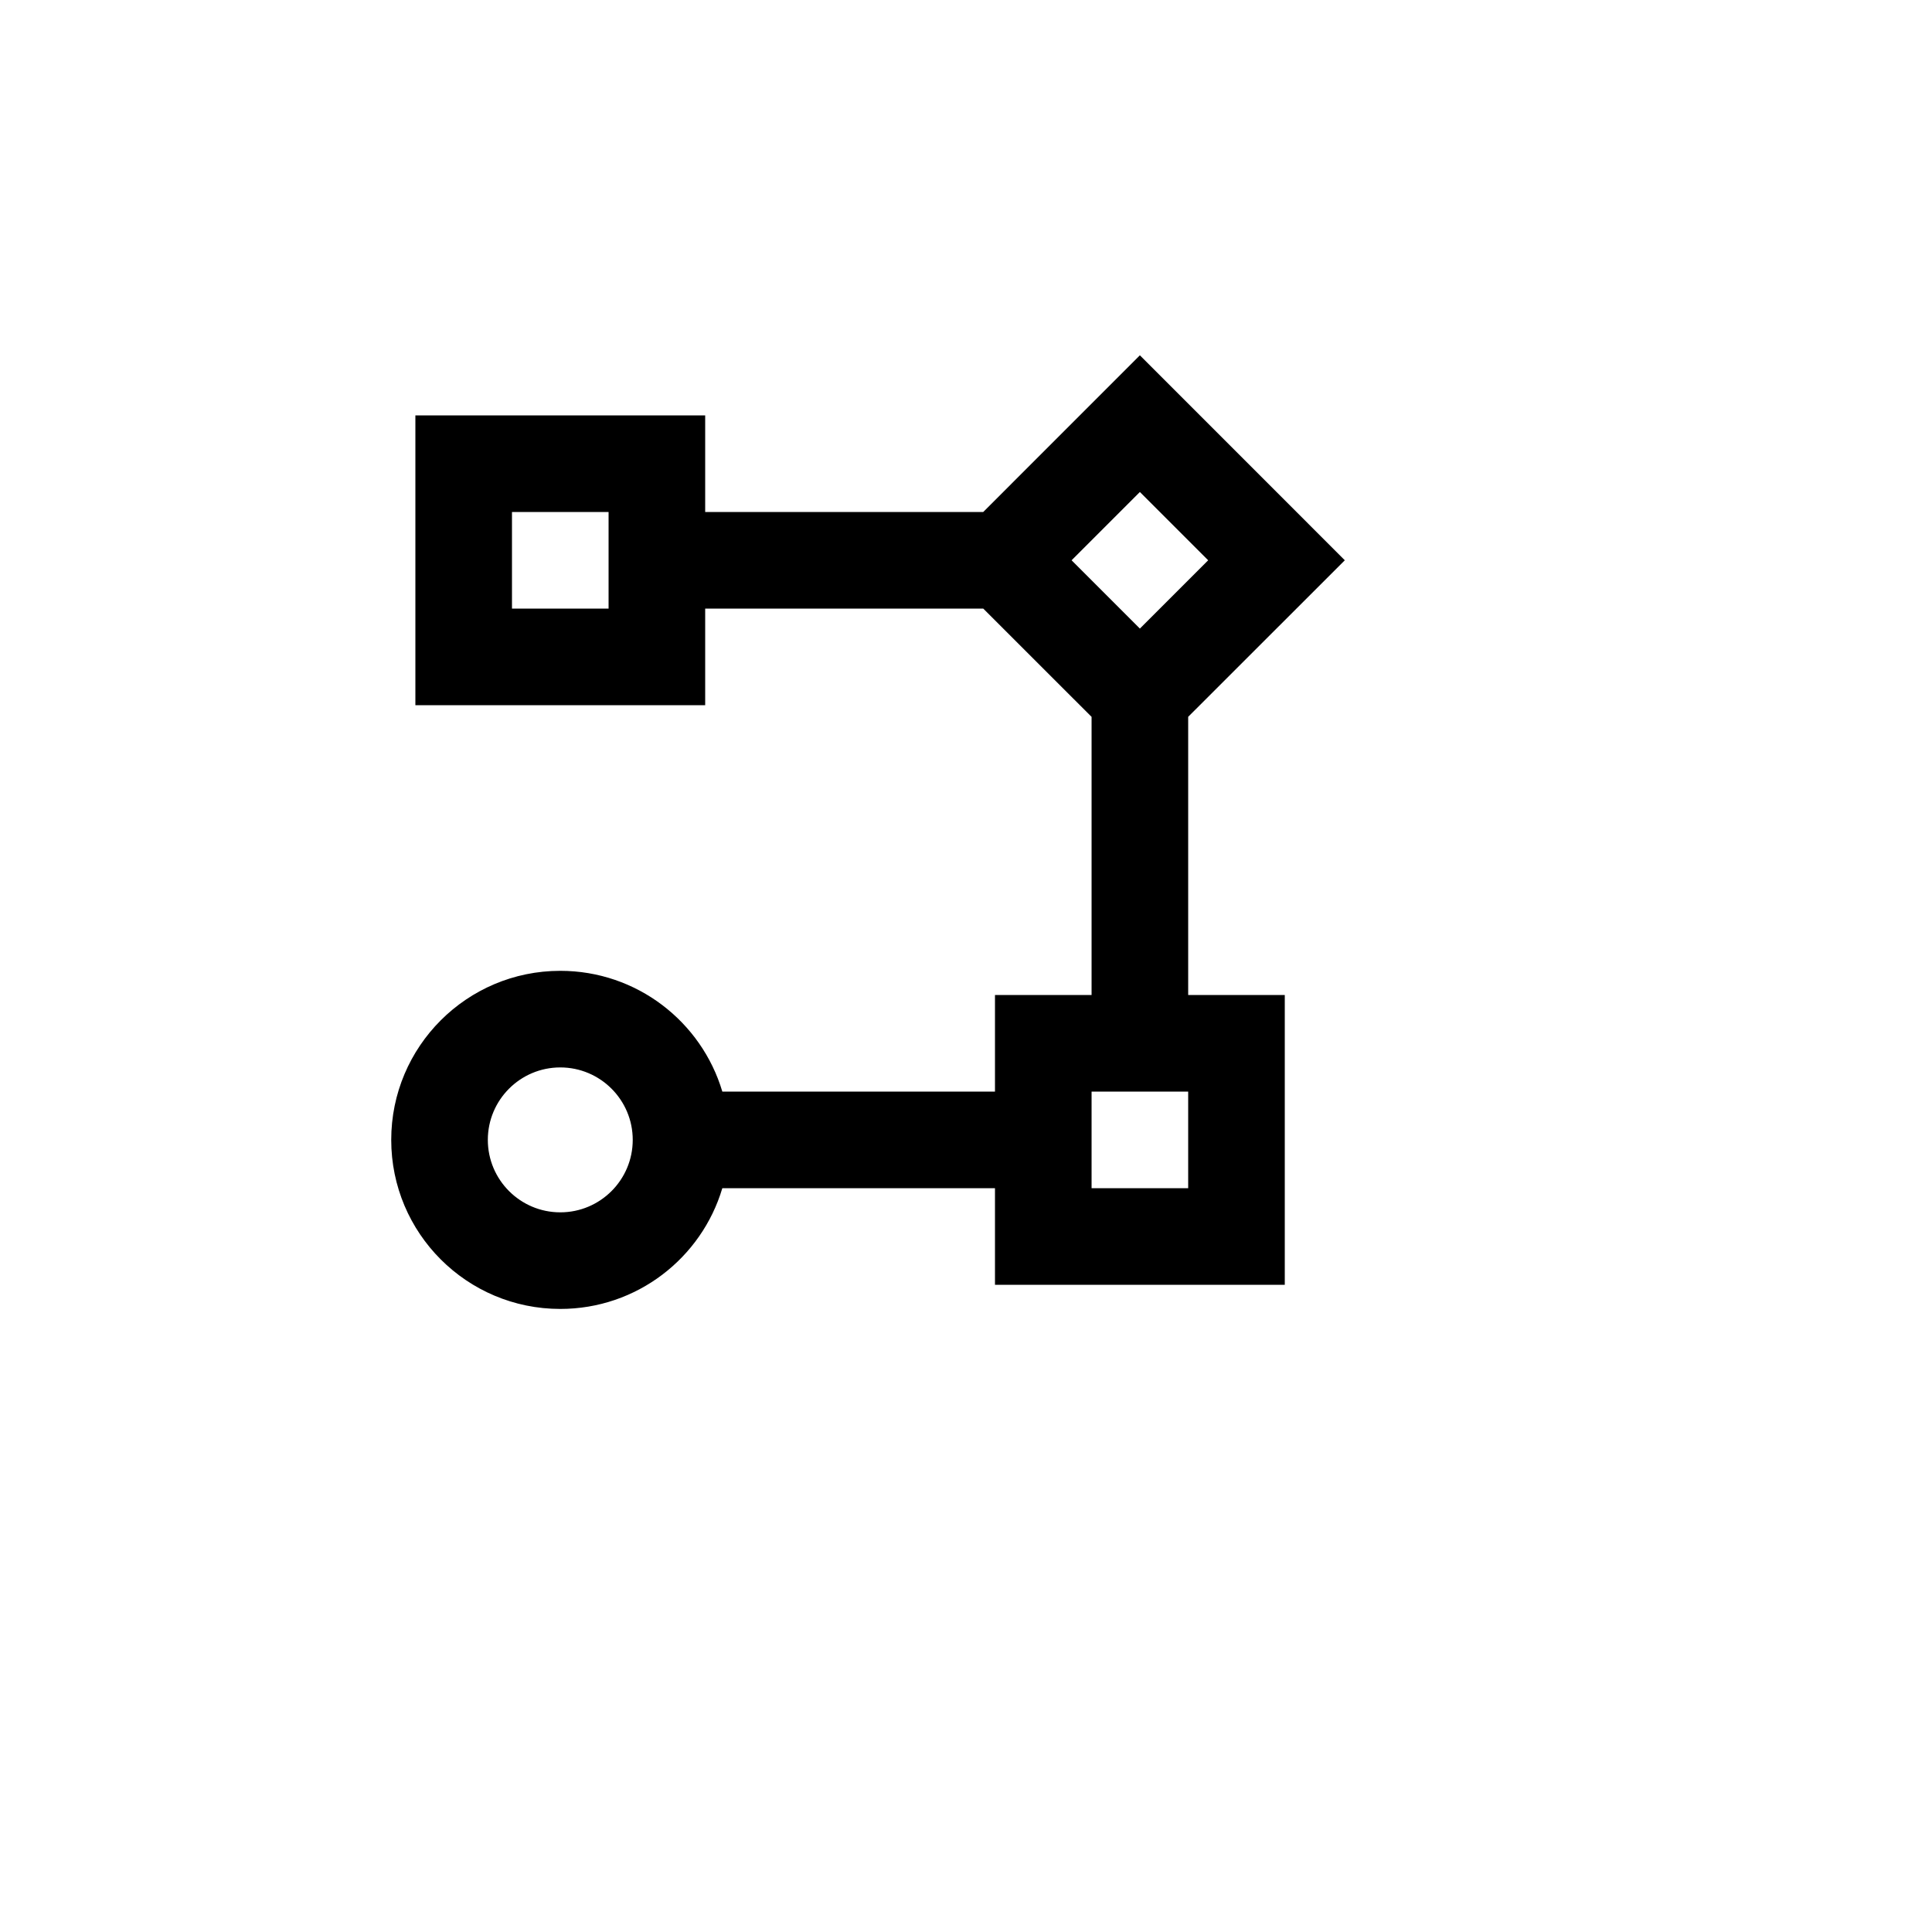 <svg xmlns="http://www.w3.org/2000/svg" version="1.1" xmlns:xlink="http://www.w3.org/1999/xlink" width="100%" height="100%" id="svgWorkerArea" viewBox="-25 -25 625 625" xmlns:idraw="https://idraw.muisca.co" style="background: white;"><defs id="defsdoc"><pattern id="patternBool" x="0" y="0" width="10" height="10" patternUnits="userSpaceOnUse" patternTransform="rotate(35)"><circle cx="5" cy="5" r="4" style="stroke: none;fill: #ff000070;"></circle></pattern></defs><g id="fileImp-430426319" class="cosito"><path id="pathImp-811920098" fill="none" class="grouped" d="M62.5 62.5C62.5 62.5 437.5 62.5 437.5 62.5 437.5 62.5 437.5 437.5 437.5 437.5 437.5 437.5 62.5 437.5 62.5 437.5 62.5 437.5 62.5 62.5 62.5 62.5"></path><path id="pathImp-45944257" class="grouped" d="M156.25 398.438C126.047 398.438 101.562 373.953 101.562 343.75 101.562 313.547 126.047 289.062 156.25 289.062 181.016 289.062 201.938 305.531 208.672 328.125 208.672 328.125 296.875 328.125 296.875 328.125 296.875 328.125 296.875 296.875 296.875 296.875 296.875 296.875 328.125 296.875 328.125 296.875 328.125 296.875 328.125 206.906 328.125 206.906 328.125 206.906 293.078 171.875 293.078 171.875 293.078 171.875 203.125 171.875 203.125 171.875 203.125 171.875 203.125 203.125 203.125 203.125 203.125 203.125 109.375 203.125 109.375 203.125 109.375 203.125 109.375 109.375 109.375 109.375 109.375 109.375 203.125 109.375 203.125 109.375 203.125 109.375 203.125 140.625 203.125 140.625 203.125 140.625 293.078 140.625 293.078 140.625 293.078 140.625 343.75 89.938 343.75 89.938 343.75 89.938 410.047 156.25 410.047 156.25 410.047 156.25 359.375 206.891 359.375 206.891 359.375 206.891 359.375 296.875 359.375 296.875 359.375 296.875 390.625 296.875 390.625 296.875 390.625 296.875 390.625 390.625 390.625 390.625 390.625 390.625 296.875 390.625 296.875 390.625 296.875 390.625 296.875 359.375 296.875 359.375 296.875 359.375 208.672 359.375 208.672 359.375 201.953 381.969 181.016 398.438 156.25 398.438 156.25 398.438 156.25 398.438 156.25 398.438M156.25 320.312C143.312 320.312 132.812 330.812 132.812 343.75 132.812 356.688 143.312 367.188 156.25 367.188 169.188 367.188 179.688 356.688 179.688 343.75 179.688 330.812 169.188 320.312 156.25 320.312 156.25 320.312 156.25 320.312 156.25 320.312M359.375 328.125C359.375 328.125 328.125 328.125 328.125 328.125 328.125 328.125 328.125 359.375 328.125 359.375 328.125 359.375 359.375 359.375 359.375 359.375 359.375 359.375 359.375 328.125 359.375 328.125 359.375 328.125 359.375 328.125 359.375 328.125M343.75 134.156C343.75 134.156 321.656 156.25 321.656 156.25 321.656 156.25 343.75 178.344 343.75 178.344 343.75 178.344 365.844 156.25 365.844 156.25 365.844 156.25 343.75 134.156 343.75 134.156 343.75 134.156 343.75 134.156 343.75 134.156M171.875 140.625C171.875 140.625 140.625 140.625 140.625 140.625 140.625 140.625 140.625 171.875 140.625 171.875 140.625 171.875 171.875 171.875 171.875 171.875 171.875 171.875 171.875 140.625 171.875 140.625 171.875 140.625 171.875 140.625 171.875 140.625"></path></g></svg>